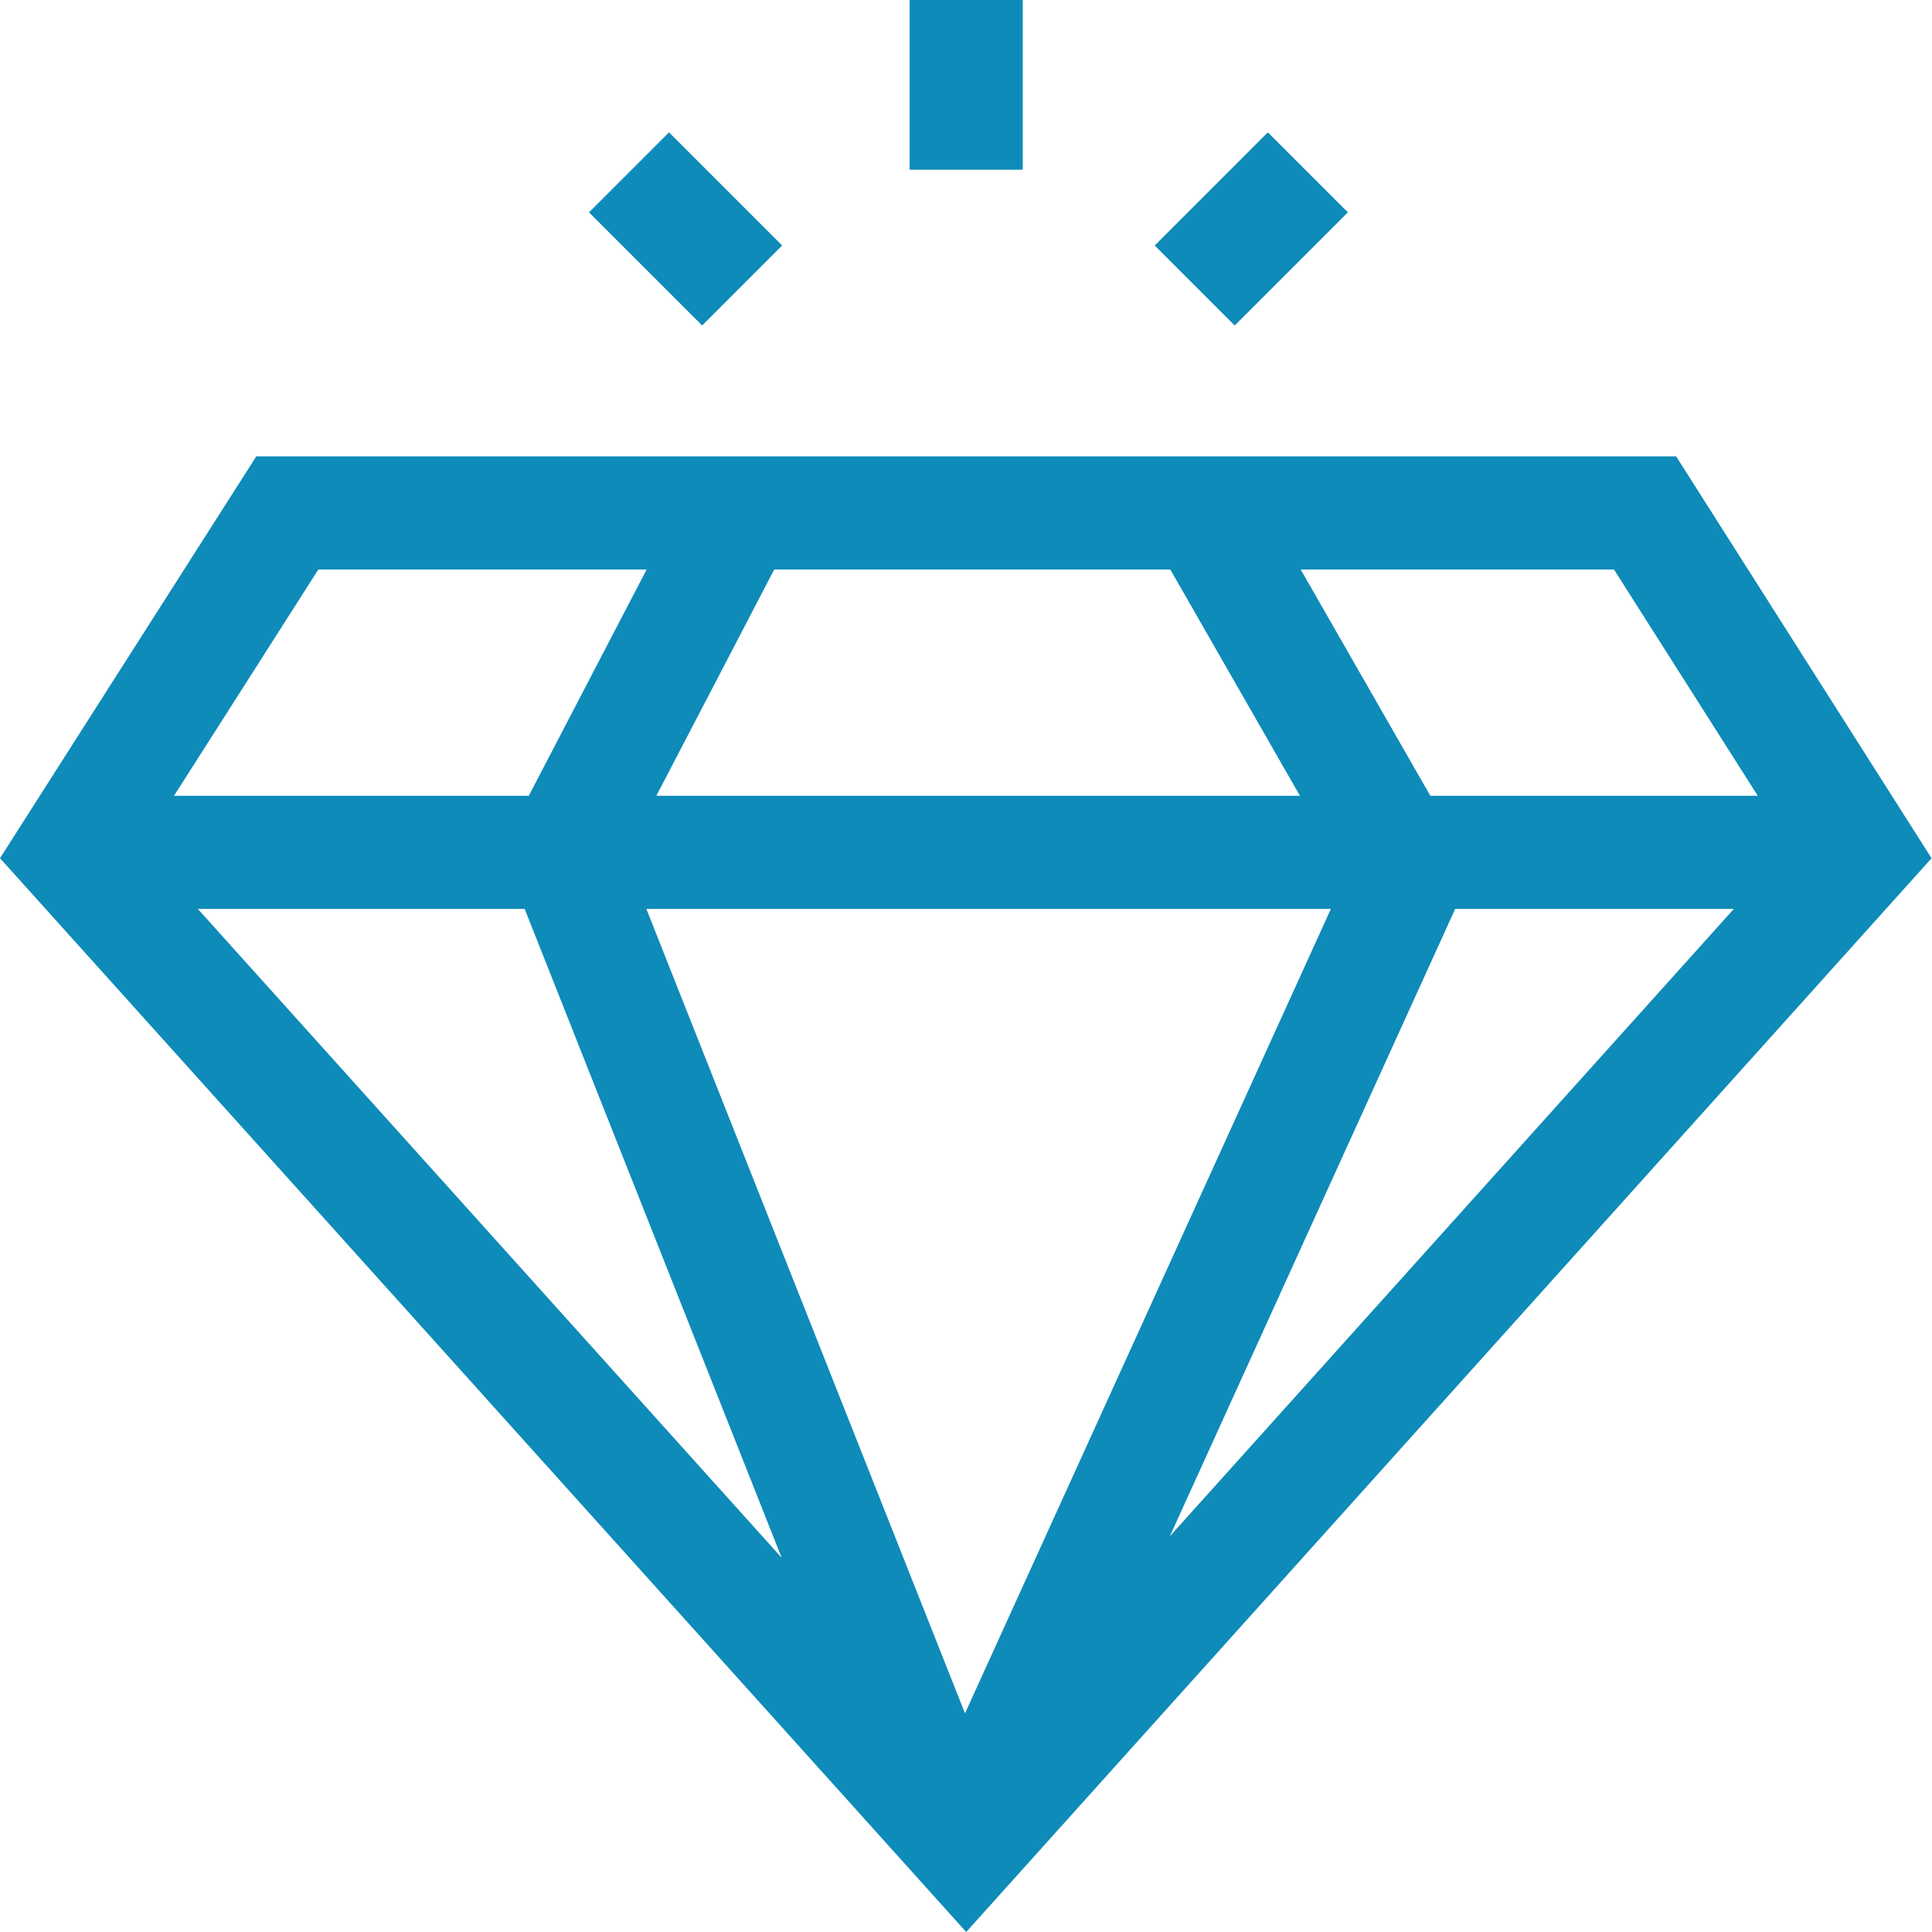 <?xml version="1.0"?>
<svg xmlns="http://www.w3.org/2000/svg" xmlns:xlink="http://www.w3.org/1999/xlink" xmlns:svgjs="http://svgjs.com/svgjs" version="1.1" width="512" height="512" x="0" y="0" viewBox="0 0 512 512" style="enable-background:new 0 0 512 512" xml:space="preserve"><g><path d="m444.191 120.938h-376.27l-67.922 106.496 256.055 284.566 255.828-284.555zm-305.152 119.938 68.109 171.949-154.719-171.949zm213.656 0-96.961 213.184-84.441-213.184zm-178.754-29.984 31.234-59.969h104.965l34.355 59.969zm211.695 29.984h73.848l-149.461 166.246zm80.195-29.984h-86.777l-34.359-59.969h83.023zm-381.469-59.969h87.004l-31.234 59.969h-94.02zm0 0" fill="#0e8bb8" data-original="#000000"/><path d="m241.055 0h29.984v44.977h-29.984zm0 0" fill="#0e8bb8" data-original="#000000"/><path d="m177.297 35.074 29.98 29.984-21.199 21.199-29.984-29.98zm0 0" fill="#0e8bb8" data-original="#000000"/><path d="m335.996 35.074 21.203 21.199-29.984 29.984-21.199-21.199zm0 0" fill="#0e8bb8" data-original="#000000"/></g></svg>
